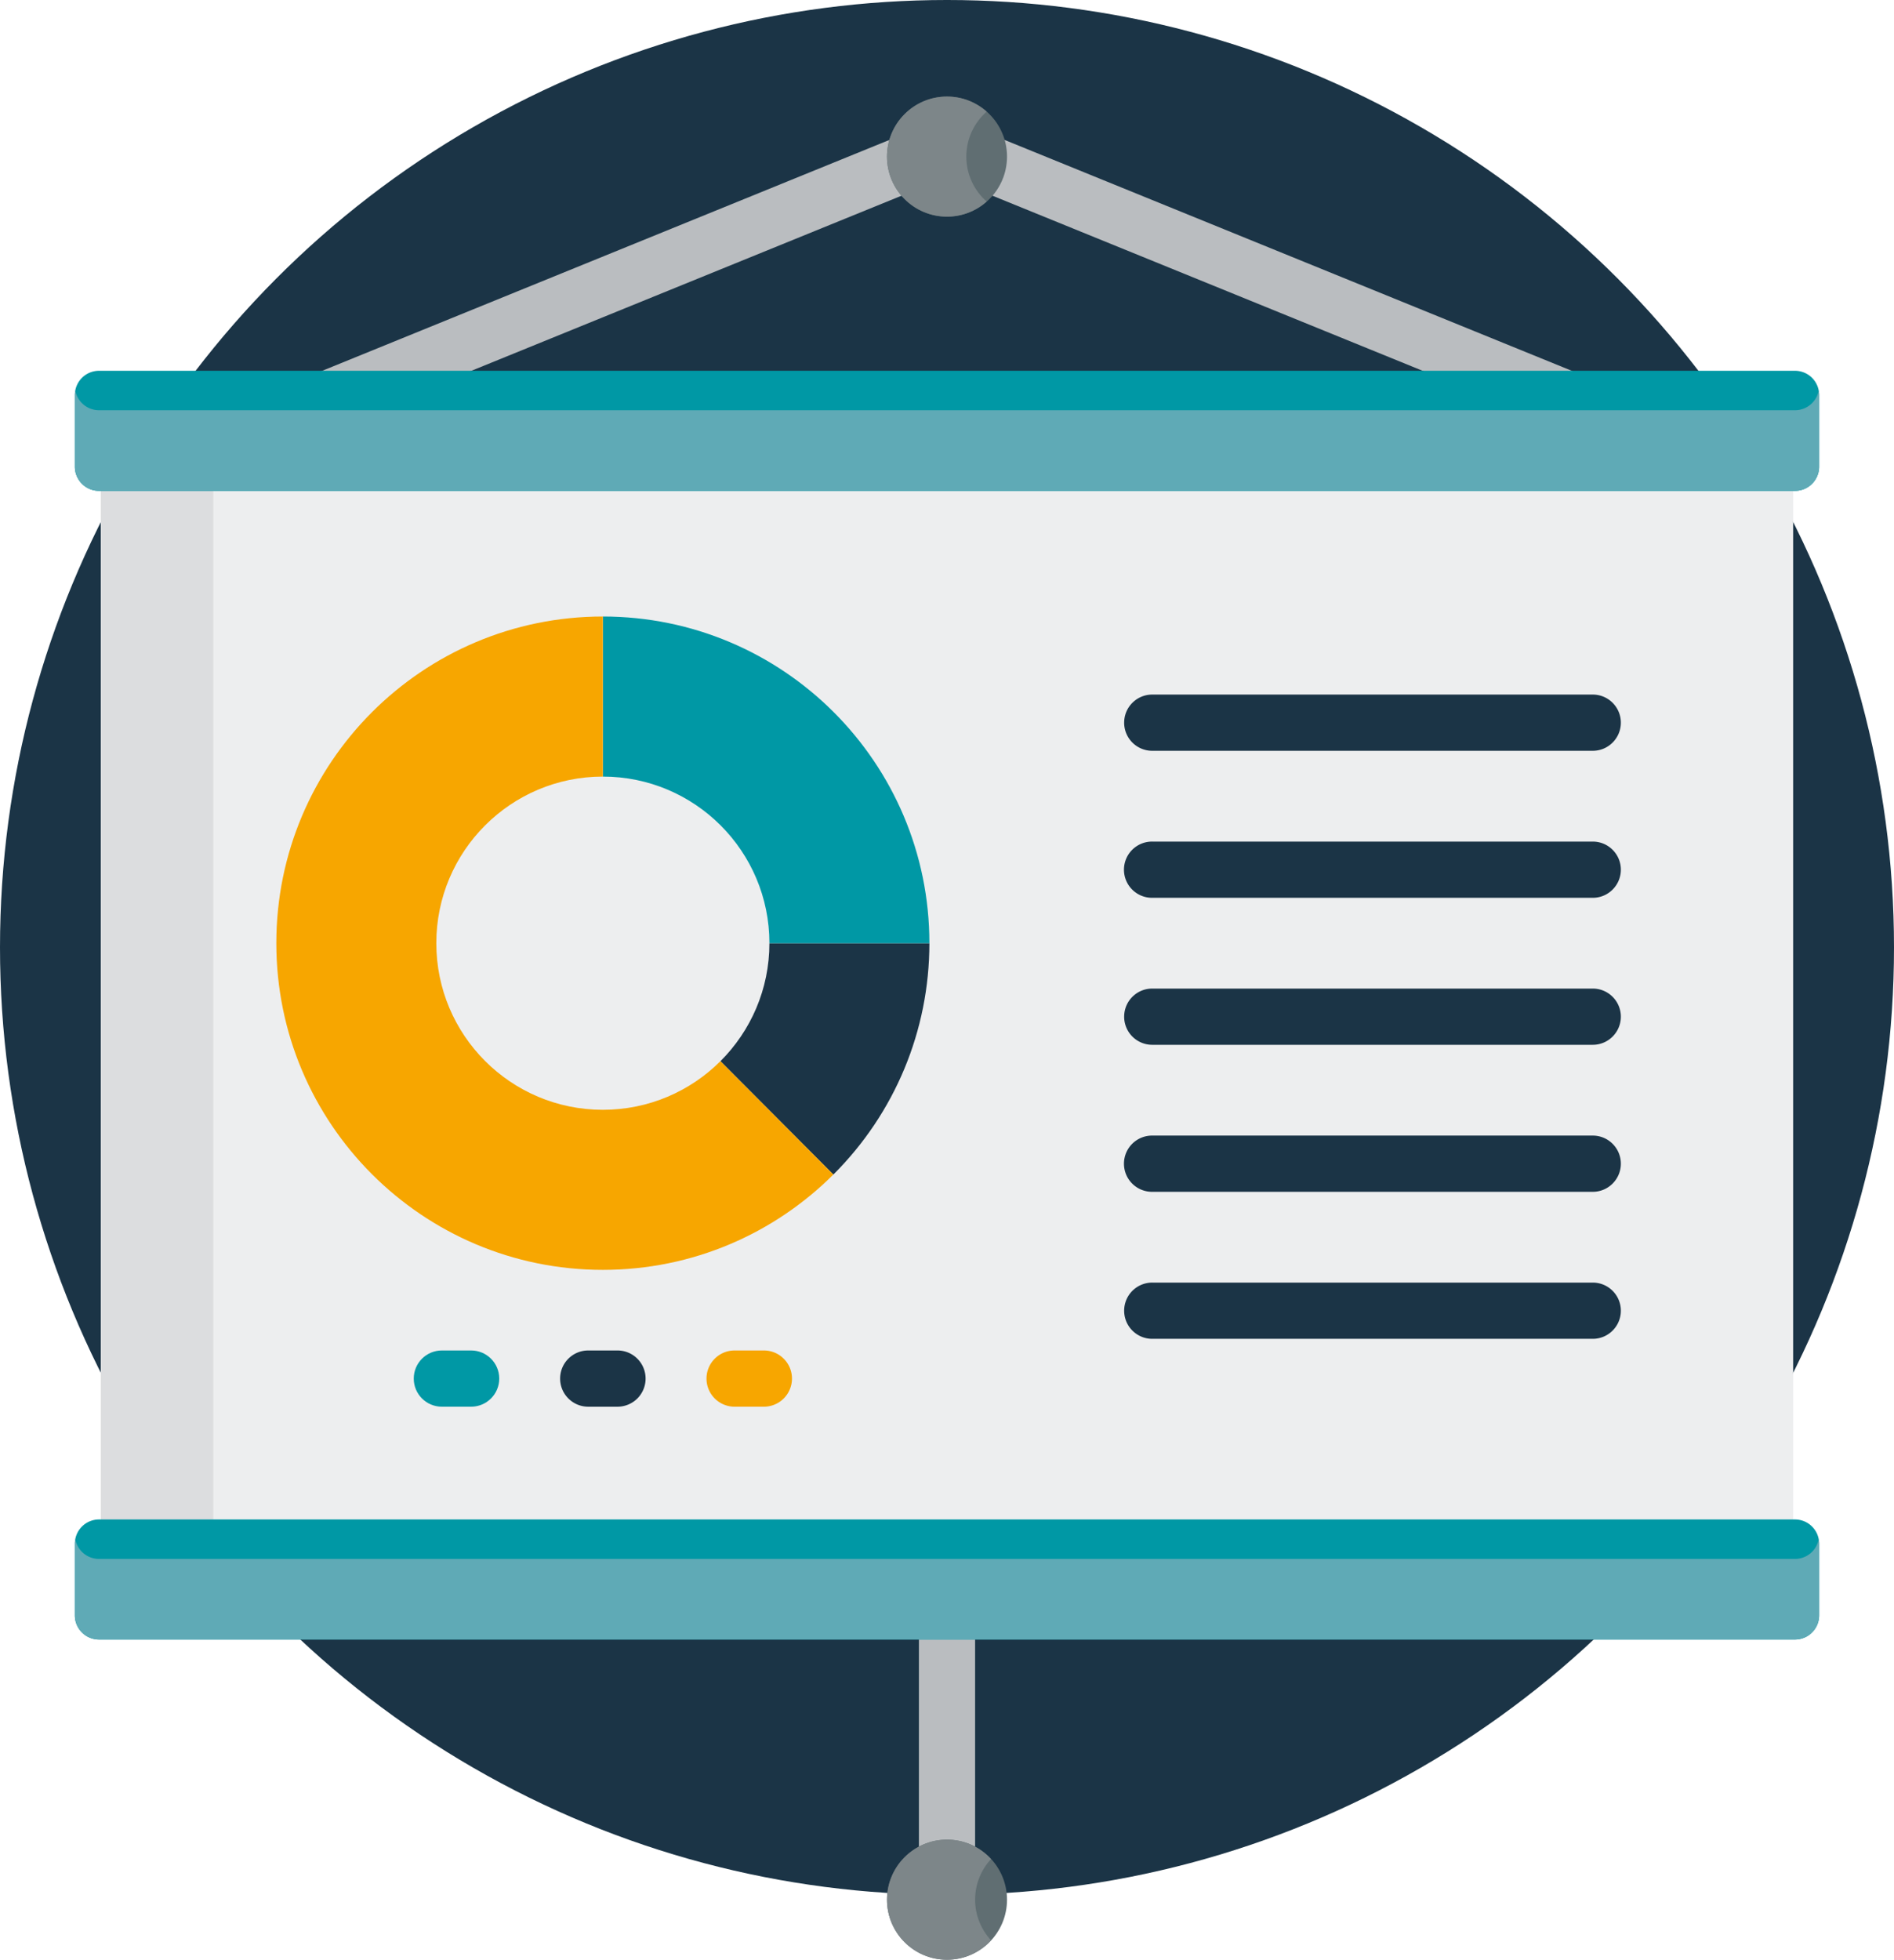 <svg id="Layer_1" data-name="Layer 1" xmlns="http://www.w3.org/2000/svg" viewBox="0 0 13582.86 14048.14"><defs><style>.cls-1{fill:#1b3446;}.cls-2{fill:#304154;}.cls-3{fill:#babdc0;}.cls-4{fill:#edeeef;}.cls-5{fill:#dcdddf;}.cls-6{fill:#606e72;}.cls-7{fill:#7d8689;}.cls-8{fill:#0098a5;}.cls-9{fill:#5faab6;}.cls-10{fill:#f7a600;}.cls-11{fill:#44a7de;}</style></defs><circle class="cls-1" cx="6791.43" cy="6791.43" r="6791.43"/><path class="cls-2" d="M4414.49,8132.73" transform="translate(-295.18 -62.54)"/><path class="cls-3" d="M7086.61,13594.88c-111.27,0-201.55-90.28-201.55-201.66V11675.13c0-111.37,90.28-201.55,201.55-201.55a201.48,201.48,0,0,1,201.56,201.55v1718.09C7288.17,13504.6,7197.89,13594.88,7086.61,13594.88Z" transform="translate(-295.18 -62.54)"/><path class="cls-4" d="M1018.51,3411.14v7722h12136.2v-7722Z" transform="translate(-295.18 -62.54)"/><path class="cls-5" d="M1018.51,3411.14v7722h806.22v-7722Z" transform="translate(-295.18 -62.54)"/><path class="cls-6" d="M7517,13680.37c0,237.63-192.69,430.31-430.42,430.31S6656.3,13918,6656.3,13680.37,6849,13250,7086.61,13250,7517,13442.64,7517,13680.37Z" transform="translate(-295.18 -62.54)"/><path class="cls-7" d="M7288.17,13680.37c0-112.7,43.61-214.8,114.43-291.53-78.67-85.18-190.86-138.88-316-138.88-237.62,0-430.31,192.68-430.31,430.41s192.69,430.31,430.31,430.31c125.13,0,237.32-53.7,316-138.88C7331.78,13895.07,7288.17,13793,7288.17,13680.37Z" transform="translate(-295.18 -62.54)"/><path class="cls-3" d="M2225.59,3092.91c-41.88-103,7.64-220.61,110.76-262.59L6838.69,998.41c103.12-41.88,220.71,7.64,262.7,110.76s-7.65,220.71-110.77,262.69L2488.28,3203.68C2384.86,3245.66,2267.47,3195.83,2225.59,3092.91Z" transform="translate(-295.18 -62.54)"/><path class="cls-3" d="M11685,3203.68,7182.6,1371.86c-103.12-42-152.64-159.57-110.76-262.69s159.57-152.54,262.69-110.76l4502.35,1831.91c103.12,42,152.74,159.57,110.76,262.59S11788.37,3245.66,11685,3203.68Z" transform="translate(-295.18 -62.54)"/><path class="cls-8" d="M13167.86,10954.71H1005.37A173.33,173.33,0,0,0,832,11128v514.08c0,95.68,77.65,173.32,173.33,173.32H13167.86a173.32,173.32,0,0,0,173.33-173.32V11128A173.26,173.26,0,0,0,13167.86,10954.71Z" transform="translate(-295.18 -62.54)"/><path class="cls-9" d="M13167.86,11237.58H1005.37c-84.78,0-155.29-60.93-170.27-141.43A173.16,173.16,0,0,0,832,11128v514.08c0,95.68,77.65,173.32,173.33,173.32H13167.86a173.32,173.32,0,0,0,173.33-173.32V11128a182.28,182.28,0,0,0-3-31.89C13323.15,11176.65,13252.74,11237.58,13167.86,11237.58Z" transform="translate(-295.18 -62.54)"/><path class="cls-6" d="M7517,1185.09c0,237.72-192.69,430.41-430.42,430.41s-430.31-192.69-430.31-430.41S6849,754.77,7086.61,754.77,7517,947.46,7517,1185.09Z" transform="translate(-295.18 -62.54)"/><path class="cls-7" d="M7225.09,1185.09c0-128.5,56.66-243.54,145.92-322.31-75.81-67-175.26-108-284.4-108-237.62,0-430.31,192.69-430.31,430.32s192.59,430.41,430.31,430.41c109.14,0,208.59-41,284.5-108C7281.75,1428.72,7225.09,1313.68,7225.09,1185.09Z" transform="translate(-295.18 -62.54)"/><path class="cls-8" d="M13167.86,2720.48H1005.37A173.32,173.32,0,0,0,832,2893.81v514c0,95.78,77.65,173.43,173.33,173.43H13167.86c95.78,0,173.33-77.65,173.33-173.43v-514A173.26,173.26,0,0,0,13167.86,2720.48Z" transform="translate(-295.18 -62.54)"/><path class="cls-9" d="M13167.86,3003.35H1005.37c-84.78,0-155.29-60.94-170.27-141.44a172.35,172.35,0,0,0-3.06,31.9v514c0,95.78,77.65,173.43,173.33,173.43H13167.86c95.78,0,173.33-77.65,173.33-173.43v-514a181.41,181.41,0,0,0-3-31.9C13323.15,2942.41,13252.74,3003.35,13167.86,3003.35Z" transform="translate(-295.18 -62.54)"/><path class="cls-1" d="M11717.55,5444.61H8558.63a201.48,201.48,0,0,1-201.56-201.56c0-111.27,90.18-201.55,201.56-201.55h3158.92c111.27,0,201.55,90.28,201.55,201.55S11828.82,5444.61,11717.55,5444.61Z" transform="translate(-295.18 -62.54)"/><path class="cls-1" d="M11717.55,6498.43H8558.63a201.56,201.56,0,1,1,0-403.11h3158.92c111.27,0,201.55,90.18,201.55,201.56S11828.82,6498.43,11717.55,6498.43Z" transform="translate(-295.18 -62.54)"/><path class="cls-1" d="M11717.55,8606H8558.63a201.56,201.56,0,1,1,0-403.11h3158.92c111.27,0,201.55,90.18,201.55,201.55S11828.82,8606,11717.55,8606Z" transform="translate(-295.18 -62.54)"/><path class="cls-1" d="M11717.55,9659.8H8558.63c-111.38,0-201.56-90.28-201.56-201.55a201.48,201.48,0,0,1,201.56-201.56h3158.92c111.27,0,201.55,90.18,201.55,201.56S11828.82,9659.8,11717.55,9659.8Z" transform="translate(-295.18 -62.54)"/><path class="cls-1" d="M11717.55,7552.15H8558.63a201.48,201.48,0,0,1-201.56-201.55c0-111.27,90.18-201.55,201.56-201.55h3158.92c111.27,0,201.55,90.28,201.55,201.55S11828.82,7552.15,11717.55,7552.15Z" transform="translate(-295.18 -62.54)"/><path class="cls-1" d="M4723.51,10146.36H4513.7c-111.27,0-201.55-90.18-201.55-201.55s90.18-201.56,201.55-201.56h209.81c111.37,0,201.55,90.29,201.55,201.56A201.48,201.48,0,0,1,4723.51,10146.36Z" transform="translate(-295.18 -62.54)"/><path class="cls-8" d="M3673.86,10146.36H3464c-111.27,0-201.55-90.18-201.55-201.55s90.28-201.56,201.55-201.56h209.91c111.27,0,201.56,90.29,201.56,201.56S3785.13,10146.36,3673.86,10146.36Z" transform="translate(-295.18 -62.54)"/><path class="cls-10" d="M5773.26,10146.36H5563.45a201.48,201.48,0,0,1-201.55-201.55c0-111.27,90.18-201.56,201.55-201.56h209.81c111.27,0,201.55,90.29,201.55,201.56A201.48,201.48,0,0,1,5773.26,10146.36Z" transform="translate(-295.18 -62.54)"/><path class="cls-1" d="M6960.36,6823.79H5813c0,330.45-134.3,629.62-351.24,845.85l809.88,812.63C6711.73,8043.71,6960.36,7450.87,6960.36,6823.79Z" transform="translate(-295.18 -62.54)"/><path class="cls-8" d="M4618.66,4482l-.11,1147.47h.11c659.58,0,1194.34,534.65,1194.34,1194.34H6960.36C6960.36,5530.4,5911.94,4482,4618.66,4482Z" transform="translate(-295.18 -62.54)"/><path class="cls-10" d="M5461.76,7669.54c-216,215.41-514,348.59-843.1,348.59-659.69,0-1194.45-534.76-1194.45-1194.34S3959,5629.45,4618.66,5629.45h-.11V4482c-1293.28.1-2341.7,1048.42-2341.7,2341.81S3325.27,9165.5,4618.55,9165.5c645.32,0,1229.5-261.07,1653-683.23l-809.89-812.63C5461.76,7669.64,5461.76,7669.64,5461.76,7669.54Z" transform="translate(-295.18 -62.54)"/><path class="cls-11" d="M6271.64,8482.27h-.1v.1h.1Z" transform="translate(-295.18 -62.54)"/></svg>
